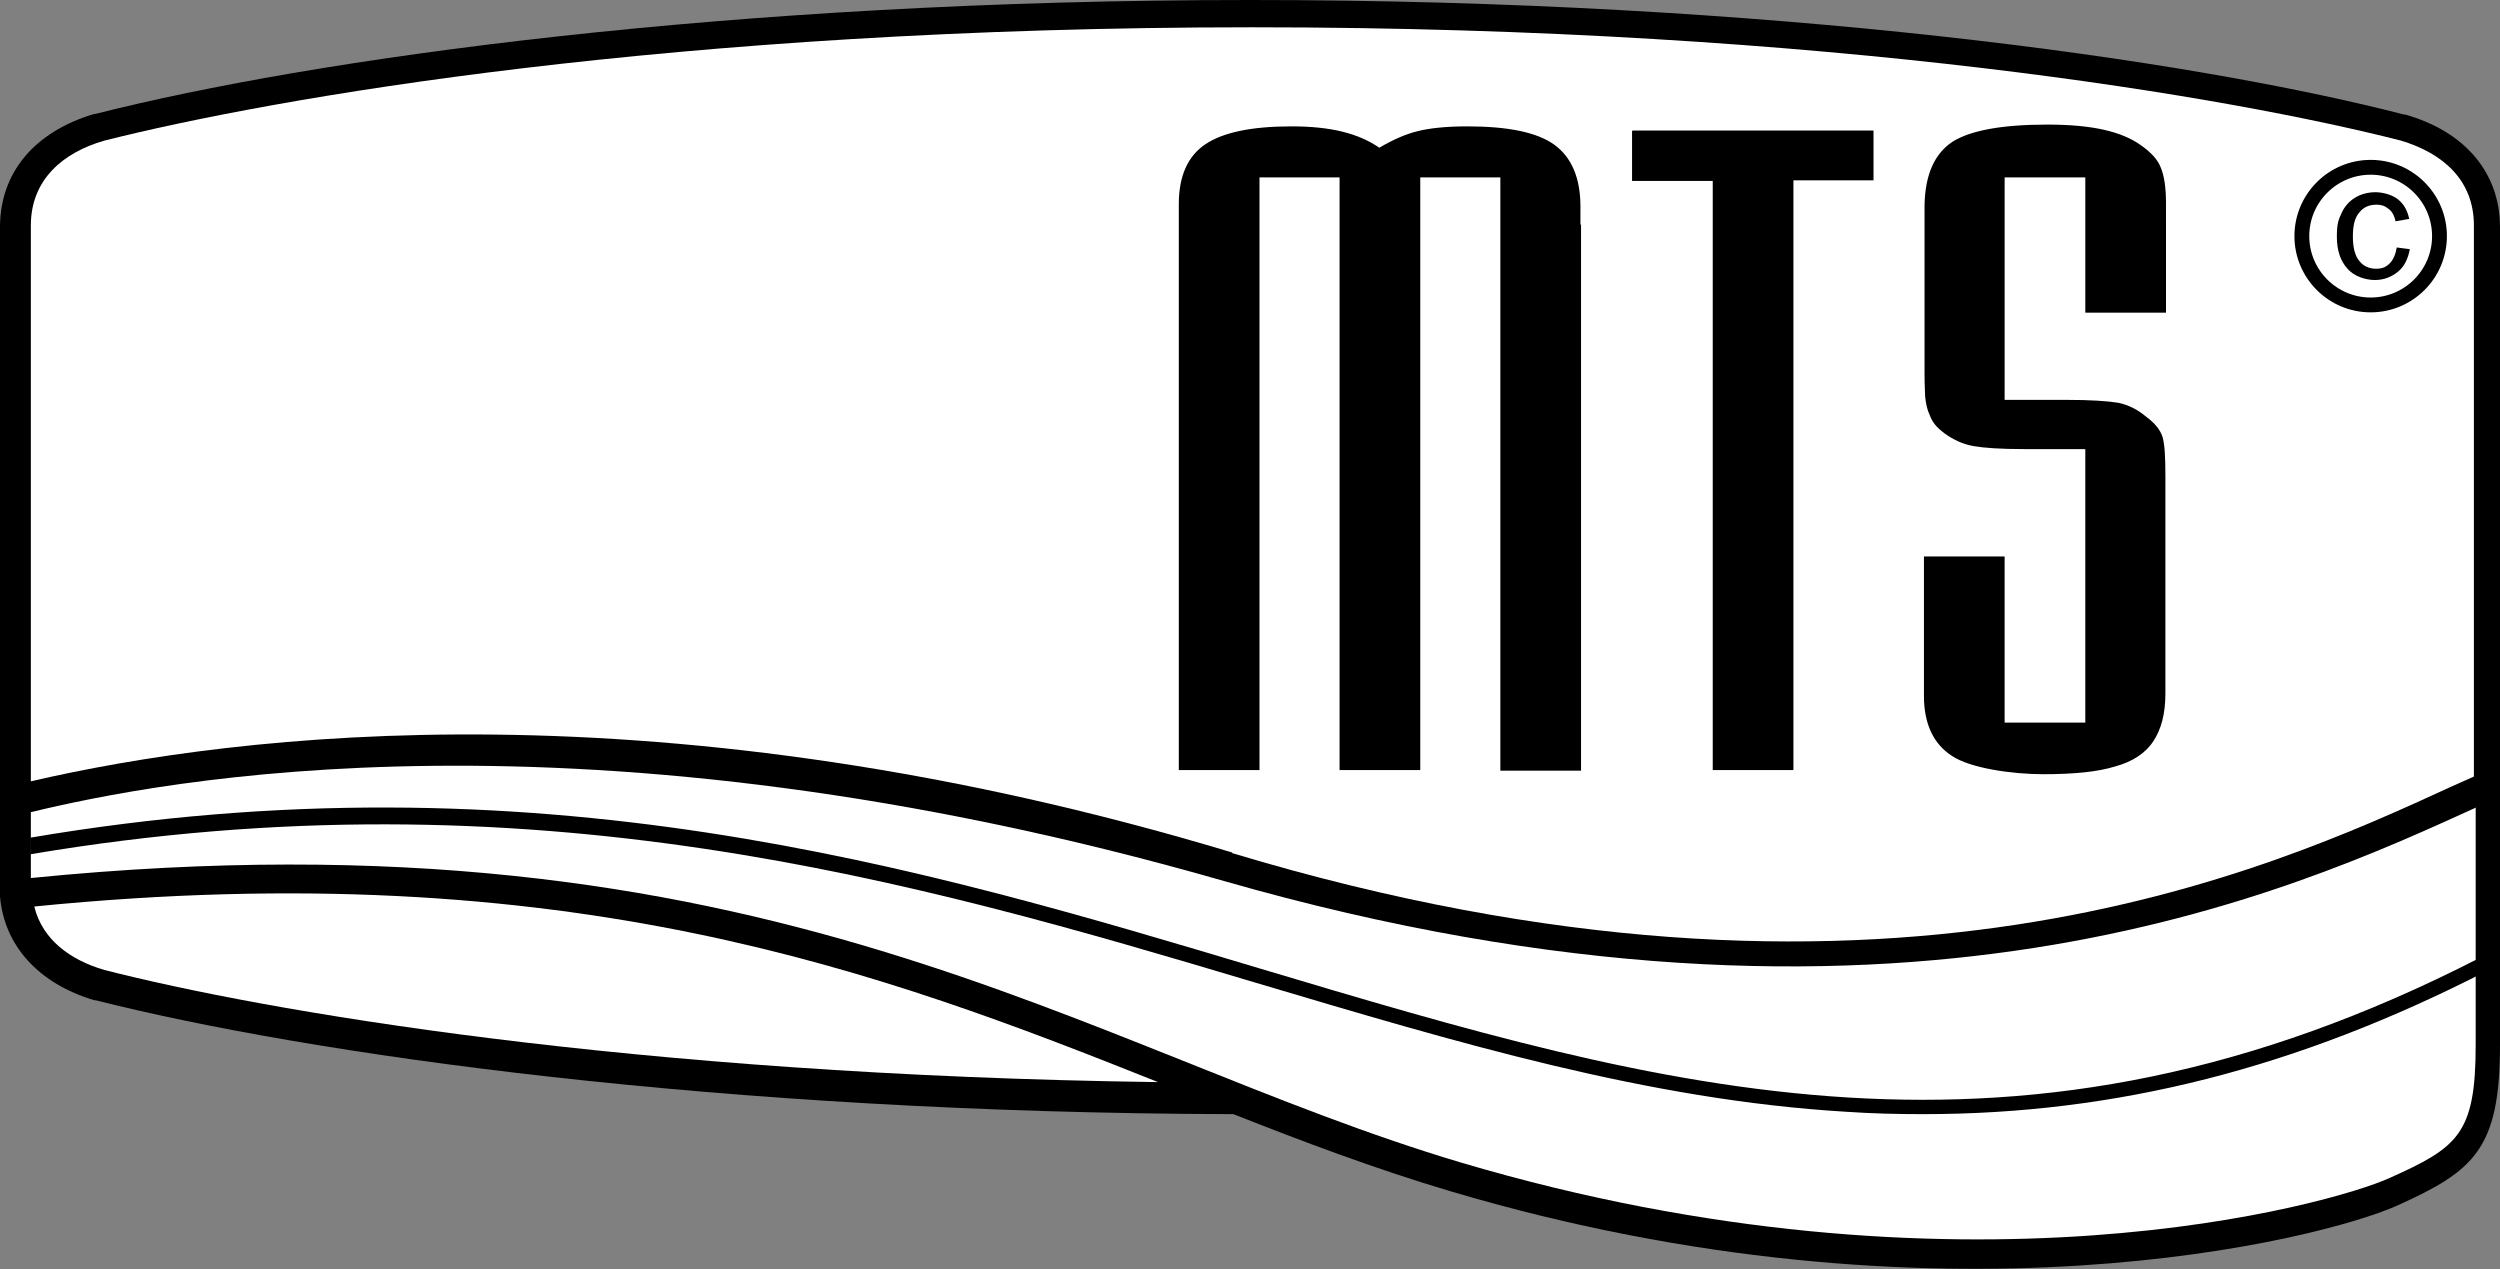 <?xml version="1.0" encoding="utf-8"?>
<svg xmlns="http://www.w3.org/2000/svg" data-name="Ebene 1" id="Ebene_1" version="1.1" viewBox="0 0 421.4 213.9">
  <rect x="0" y="0" width="421.4" height="213.9" fill="#808080" stroke="none"/>
  <defs>
    <style>
      .cls-1, .cls-2, .cls-3 {
        stroke-width: 0px;
      }

      .cls-1, .cls-3 {
        fill: #000;
      }

      .cls-4 {
        fill: none;
        stroke: #000;
        stroke-miterlimit: 22.9;
        stroke-width: 2.5px;
      }

      .cls-2 {
        fill: #fff;
      }

      .cls-2, .cls-3 {
        fill-rule: evenodd;
      }
    </style>
  </defs>
  <path class="cls-3" d="M16.1,19.2h-.2C5.8,22.2,0,29.1,0,38.3c0,101,0,111.6,0,112.8.7,8.3,6.5,14.7,15.9,17.5,0,0,.2,0,.2,0,36,9.1,105.3,19,191.8,19.2,11.4,4.5,23.8,9.2,36.6,13,82.5,24.5,146.9,8.1,159.6,2.4,12.8-5.8,17.3-9.4,17.3-27V38.3c0-9.1-5.8-16.1-16-19,0,0-.2,0-.2,0C368.7,9.9,298.4,0,210.7,0S52.7,9.9,16.1,19.2h0Z"/>
  <path class="cls-2" d="M207.7,143.8c109.1,32.9,174.4,3.1,205.7-11.3l3.6-1.6V38c0-7.7-5.3-12.2-12.3-14.3-28.2-7.2-95.8-19.1-193.6-19.1S45.8,16.6,17.6,23.7c-7,2-12.4,6.6-12.4,14.3v93.7c34.9-8.1,106.6-16.9,202.5,12h0Z"/>
  <path class="cls-2" d="M5.8,152.9c1.4,5.5,6,8.9,11.8,10.6,26.6,6.8,88.5,17.7,177.6,18.9-46.2-18.4-99.1-38.6-189.4-29.6h0Z"/>
  <path class="cls-2" d="M417.4,136.1c-30.8,14-97.5,45-211.1,12.4-108.4-31.1-179.6-16.8-201.1-11.6v11.1c124.2-12.4,177.6,29.1,241.2,48,84.1,24.9,146.8,6.9,156.3,2.6,11.6-5.2,14.6-7.4,14.6-22.5v-39.9h0Z"/>
  <path class="cls-1" d="M324.1,187.8c-4.3,0-8.6-.1-12.9-.4-33.5-2-65.7-11.7-99.7-21.8-56.9-17-121.8-35.9-206.4-21.6v-2.8c85.2-14.5,150,4.9,207.1,22,68.6,20.5,127.9,38.2,205.7-1.7l1.2,2.2c-31.8,16.3-62.3,24.1-94.9,24.1Z"/>
  <path class="cls-1" d="M266.5,37.8v92.1h-13.6V29.9h-13.5v99.9h-13.6V29.9h-13.5v99.9h-13.6V34.4c0-4.7,1.5-8.1,4.5-10.1,3-2,7.8-3,14.5-3s11.3,1.2,14.8,3.6c2.2-1.3,4.4-2.3,6.5-2.8,2-.5,4.8-.8,8.3-.8,6.9,0,11.8,1,14.7,3.1,2.9,2.1,4.4,5.6,4.4,10.4v3.1h0ZM275.2,22h40.6v8.4h-13.5v99.4h-13.6V30.5h-13.6v-8.4h0ZM365.1,37.8v14.9h-13.6v-22.8h-13.6v37.5h10.3c4.2,0,7.1.2,8.9.5,1.8.4,3.3,1.2,4.6,2.3,1.5,1.1,2.4,2.2,2.8,3.4.4,1.3.5,3.6.5,6.7v36.6c0,3.4-.7,6-2,8-1.3,2-3.5,3.5-6.5,4.3-2.9.9-6.9,1.3-12.1,1.3s-12.3-1-15.4-3.1c-3.1-2-4.7-5.4-4.7-10.1v-23.5h13.6v28h13.6v-46.1h-10.3c-4,0-6.8-.2-8.5-.5-1.8-.3-3.5-1.1-5-2.2-.9-.7-1.5-1.3-1.8-1.8-.3-.4-.6-1.1-.9-1.9-.2-.6-.4-1.4-.5-2.5,0-.5-.1-1.8-.1-4v-28.2c.1-5.2,1.7-8.7,4.7-10.7,3-1.9,8.3-2.9,16-2.9s12.6,1.2,15.8,3.5c1.7,1.2,2.8,2.4,3.3,3.7.6,1.4.9,3.4.9,6v3.4h0Z"/>
  <path class="cls-4" d="M399.6,28.2c6.4,0,11.6,5.2,11.6,11.6s-5.2,11.6-11.6,11.6-11.6-5.2-11.6-11.6,5.2-11.6,11.6-11.6h0Z"/>
  <path class="cls-1" d="M403.9,41.7l2.3.3c-.3,1.6-.9,2.9-2,3.8-1.1.9-2.4,1.4-3.9,1.4s-3.5-.6-4.6-1.9c-1.2-1.3-1.8-3.1-1.8-5.4s.3-2.9.8-4c.5-1.1,1.3-2,2.3-2.6,1-.6,2.2-.9,3.4-.9s2.8.4,3.8,1.2c1,.8,1.6,1.9,1.9,3.3l-2.3.4c-.2-.9-.6-1.7-1.2-2.1-.6-.5-1.2-.7-2-.7-1.2,0-2.2.4-2.9,1.3-.8.9-1.1,2.2-1.1,4.1s.4,3.3,1.1,4.1c.7.9,1.7,1.3,2.8,1.3s1.7-.3,2.3-.9c.6-.6,1-1.5,1.2-2.7h0Z"/>
</svg>